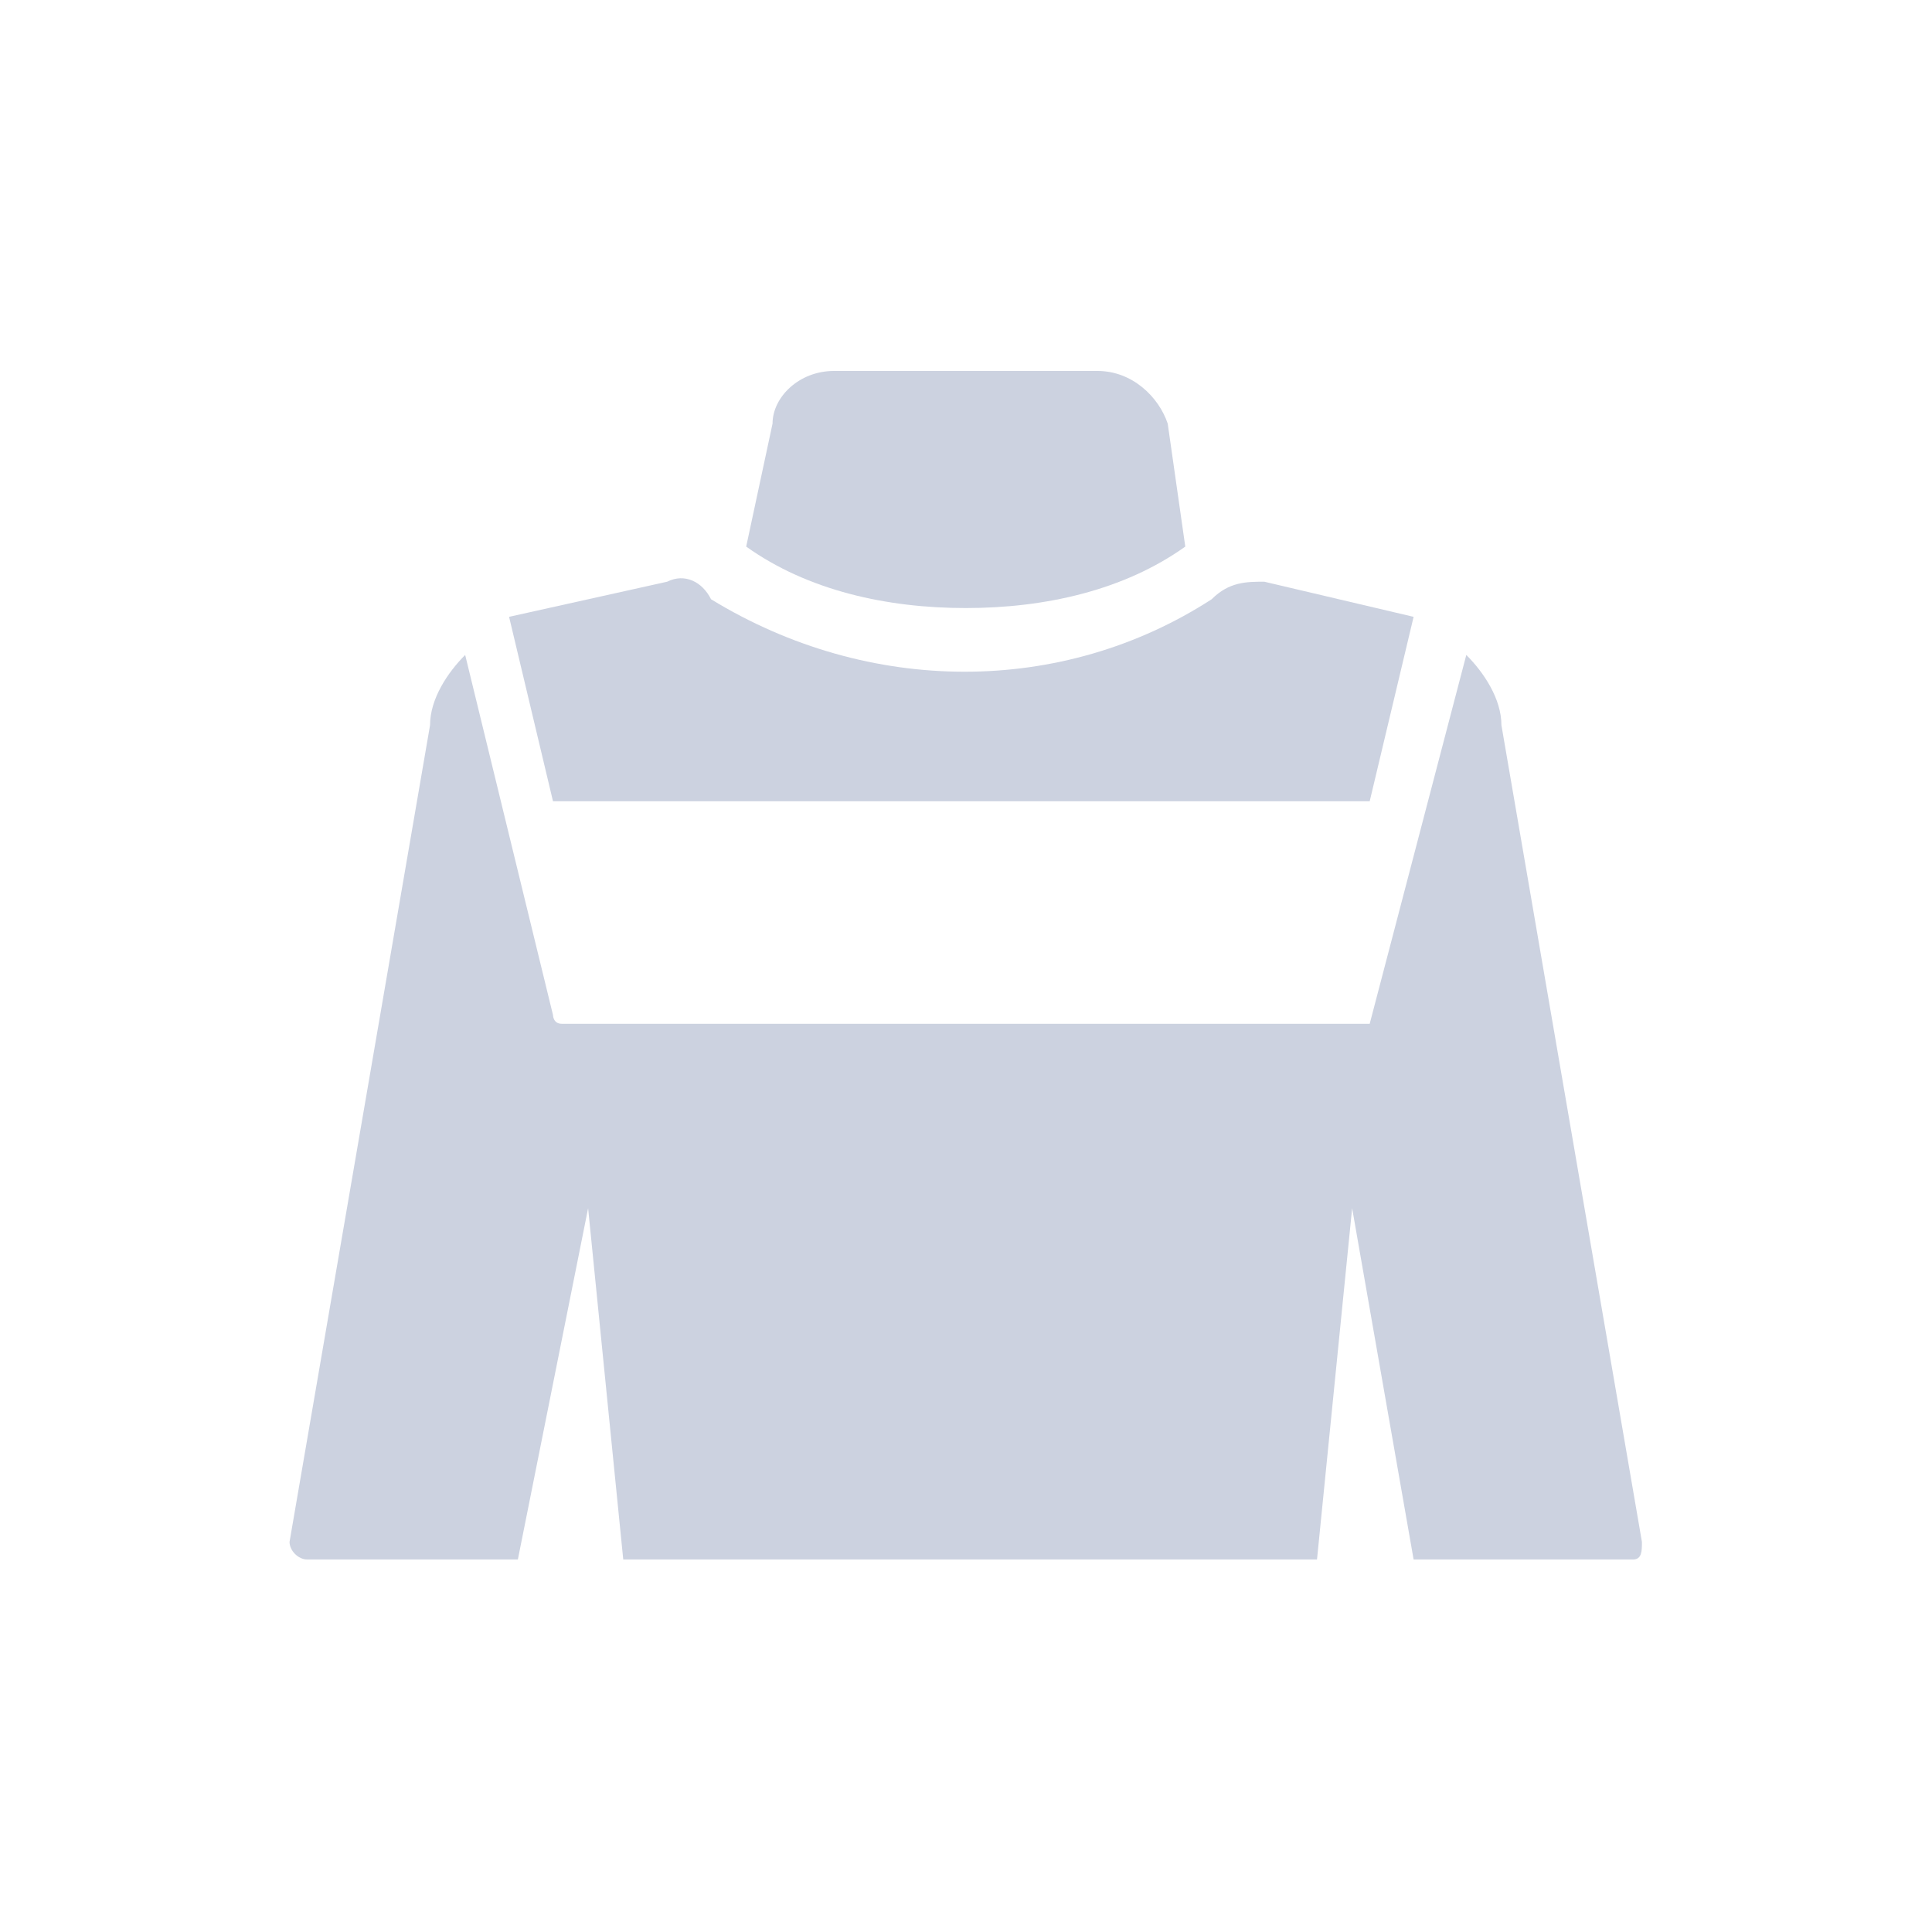 <?xml version="1.0" encoding="utf-8"?>
<!-- Generator: Adobe Illustrator 24.0.1, SVG Export Plug-In . SVG Version: 6.00 Build 0)  -->
<svg version="1.1" id="レイヤー_1" xmlns="http://www.w3.org/2000/svg" xmlns:xlink="http://www.w3.org/1999/xlink" x="0px"
	 y="0px" viewBox="0 0 22 22" style="enable-background:new 0 0 22 22;" xml:space="preserve">
<style type="text/css">
	.st0{fill:#CCD2E0;}
</style>
<g id="グループ_726" transform="translate(3.297 4.224)">
	<path id="パス_490" class="st0" d="M6.3,3"/>
	<path id="パス_491" class="st0" d="M6.3,3"/>
	<path id="パス_492" class="st0" d="M7.7,2.7c0.9,0,1.8-0.2,2.5-0.7L10,0.6C9.9,0.3,9.6,0,9.2,0h-3C5.8,0,5.5,0.3,5.5,0.6L5.2,2
		C5.9,2.5,6.8,2.7,7.7,2.7z"/>
	<path id="パス_493" class="st0" d="M11.1,2.4c-0.2,0-0.4,0-0.6,0.2c-1.7,1.1-3.9,1.1-5.7,0C4.7,2.4,4.5,2.3,4.3,2.4L2.5,2.8
		l0.5,2.1h9.3l0.5-2.1L11.1,2.4z"/>
	<g id="グループ_725" transform="translate(0 3.234)">
		<path id="パス_494" class="st0" d="M12.3,4.2C12.3,4.2,12.4,4.2,12.3,4.2C12.4,4.1,12.4,4.1,12.3,4.2L13.4,0
			c0.2,0.2,0.4,0.5,0.4,0.8l1.6,9.3c0,0.1,0,0.2-0.1,0.2c0,0,0,0,0,0h-2.5l-0.7-4l-0.4,4H3.8l-0.4-4l-0.8,4H0.2
			c-0.1,0-0.2-0.1-0.2-0.2c0,0,0,0,0,0l1.6-9.3C1.6,0.5,1.8,0.2,2,0l1,4.1c0,0,0,0.1,0.1,0.1L12.3,4.2z"/>
	</g>
</g>
</svg>
